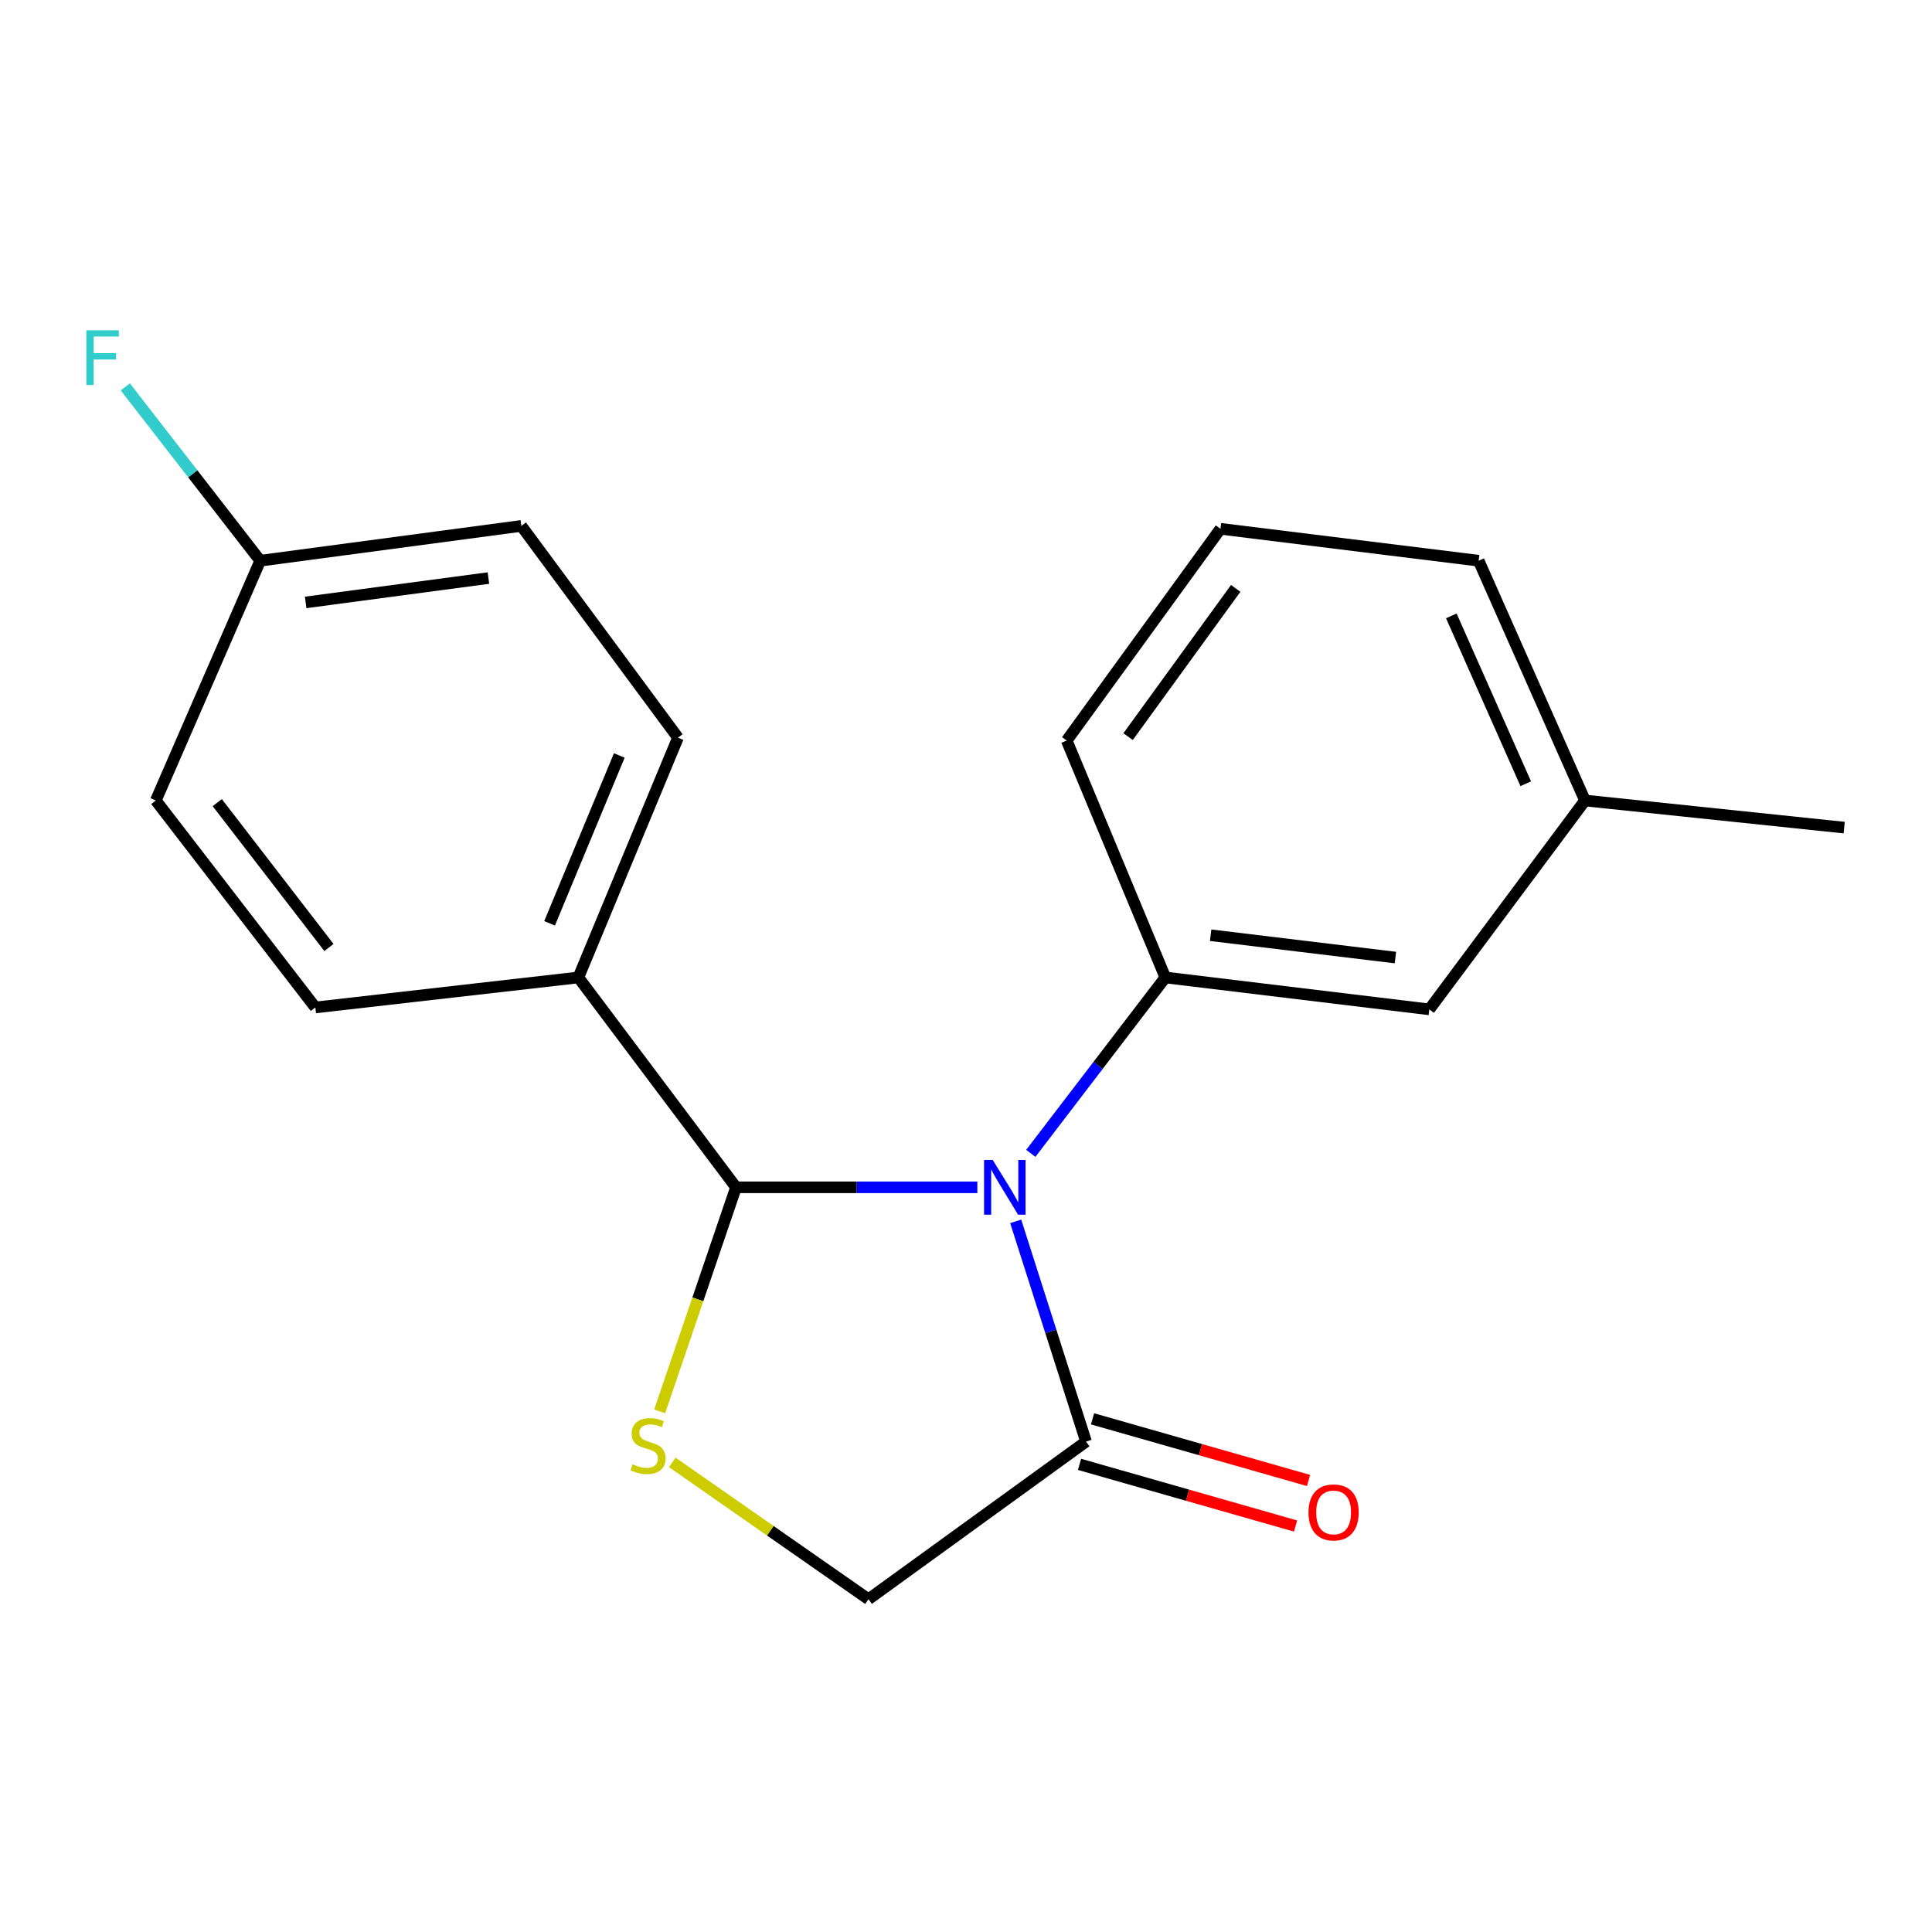 <?xml version='1.0' encoding='iso-8859-1'?>
<svg version='1.1' baseProfile='full'
              xmlns='http://www.w3.org/2000/svg'
                      xmlns:rdkit='http://www.rdkit.org/xml'
                      xmlns:xlink='http://www.w3.org/1999/xlink'
                  xml:space='preserve'
width='1000px' height='1000px' viewBox='0 0 1000 1000'>
<!-- END OF HEADER -->
<rect style='opacity:1.0;fill:#FFFFFF;stroke:none' width='1000' height='1000' x='0' y='0'> </rect>
<path class='bond-0' d='M 505.871,614.55 L 443.417,614.55' style='fill:none;fill-rule:evenodd;stroke:#0000FF;stroke-width:6px;stroke-linecap:butt;stroke-linejoin:miter;stroke-opacity:1' />
<path class='bond-0' d='M 443.417,614.55 L 380.963,614.55' style='fill:none;fill-rule:evenodd;stroke:#000000;stroke-width:6px;stroke-linecap:butt;stroke-linejoin:miter;stroke-opacity:1' />
<path class='bond-2' d='M 533.537,596.971 L 568.36,551.451' style='fill:none;fill-rule:evenodd;stroke:#0000FF;stroke-width:6px;stroke-linecap:butt;stroke-linejoin:miter;stroke-opacity:1' />
<path class='bond-2' d='M 568.36,551.451 L 603.183,505.932' style='fill:none;fill-rule:evenodd;stroke:#000000;stroke-width:6px;stroke-linecap:butt;stroke-linejoin:miter;stroke-opacity:1' />
<path class='bond-3' d='M 525.716,632.164 L 543.924,689.167' style='fill:none;fill-rule:evenodd;stroke:#0000FF;stroke-width:6px;stroke-linecap:butt;stroke-linejoin:miter;stroke-opacity:1' />
<path class='bond-3' d='M 543.924,689.167 L 562.133,746.171' style='fill:none;fill-rule:evenodd;stroke:#000000;stroke-width:6px;stroke-linecap:butt;stroke-linejoin:miter;stroke-opacity:1' />
<path class='bond-1' d='M 380.963,614.55 L 361.199,672.537' style='fill:none;fill-rule:evenodd;stroke:#000000;stroke-width:6px;stroke-linecap:butt;stroke-linejoin:miter;stroke-opacity:1' />
<path class='bond-1' d='M 361.199,672.537 L 341.434,730.524' style='fill:none;fill-rule:evenodd;stroke:#CCCC00;stroke-width:6px;stroke-linecap:butt;stroke-linejoin:miter;stroke-opacity:1' />
<path class='bond-5' d='M 380.963,614.55 L 299.367,505.932' style='fill:none;fill-rule:evenodd;stroke:#000000;stroke-width:6px;stroke-linecap:butt;stroke-linejoin:miter;stroke-opacity:1' />
<path class='bond-19' d='M 347.977,756.931 L 398.751,792.342' style='fill:none;fill-rule:evenodd;stroke:#CCCC00;stroke-width:6px;stroke-linecap:butt;stroke-linejoin:miter;stroke-opacity:1' />
<path class='bond-19' d='M 398.751,792.342 L 449.525,827.753' style='fill:none;fill-rule:evenodd;stroke:#000000;stroke-width:6px;stroke-linecap:butt;stroke-linejoin:miter;stroke-opacity:1' />
<path class='bond-6' d='M 603.183,505.932 L 739.816,522.453' style='fill:none;fill-rule:evenodd;stroke:#000000;stroke-width:6px;stroke-linecap:butt;stroke-linejoin:miter;stroke-opacity:1' />
<path class='bond-6' d='M 626.621,484.072 L 722.264,495.636' style='fill:none;fill-rule:evenodd;stroke:#000000;stroke-width:6px;stroke-linecap:butt;stroke-linejoin:miter;stroke-opacity:1' />
<path class='bond-14' d='M 603.183,505.932 L 552.123,383.313' style='fill:none;fill-rule:evenodd;stroke:#000000;stroke-width:6px;stroke-linecap:butt;stroke-linejoin:miter;stroke-opacity:1' />
<path class='bond-4' d='M 562.133,746.171 L 449.525,827.753' style='fill:none;fill-rule:evenodd;stroke:#000000;stroke-width:6px;stroke-linecap:butt;stroke-linejoin:miter;stroke-opacity:1' />
<path class='bond-7' d='M 558.769,757.958 L 614.671,773.912' style='fill:none;fill-rule:evenodd;stroke:#000000;stroke-width:6px;stroke-linecap:butt;stroke-linejoin:miter;stroke-opacity:1' />
<path class='bond-7' d='M 614.671,773.912 L 670.573,789.866' style='fill:none;fill-rule:evenodd;stroke:#FF0000;stroke-width:6px;stroke-linecap:butt;stroke-linejoin:miter;stroke-opacity:1' />
<path class='bond-7' d='M 565.497,734.384 L 621.399,750.338' style='fill:none;fill-rule:evenodd;stroke:#000000;stroke-width:6px;stroke-linecap:butt;stroke-linejoin:miter;stroke-opacity:1' />
<path class='bond-7' d='M 621.399,750.338 L 677.301,766.292' style='fill:none;fill-rule:evenodd;stroke:#FF0000;stroke-width:6px;stroke-linecap:butt;stroke-linejoin:miter;stroke-opacity:1' />
<path class='bond-8' d='M 299.367,505.932 L 350.918,381.815' style='fill:none;fill-rule:evenodd;stroke:#000000;stroke-width:6px;stroke-linecap:butt;stroke-linejoin:miter;stroke-opacity:1' />
<path class='bond-8' d='M 284.46,477.911 L 320.545,391.029' style='fill:none;fill-rule:evenodd;stroke:#000000;stroke-width:6px;stroke-linecap:butt;stroke-linejoin:miter;stroke-opacity:1' />
<path class='bond-9' d='M 299.367,505.932 L 163.224,521.458' style='fill:none;fill-rule:evenodd;stroke:#000000;stroke-width:6px;stroke-linecap:butt;stroke-linejoin:miter;stroke-opacity:1' />
<path class='bond-11' d='M 739.816,522.453 L 820.391,414.339' style='fill:none;fill-rule:evenodd;stroke:#000000;stroke-width:6px;stroke-linecap:butt;stroke-linejoin:miter;stroke-opacity:1' />
<path class='bond-12' d='M 350.918,381.815 L 269.84,272.203' style='fill:none;fill-rule:evenodd;stroke:#000000;stroke-width:6px;stroke-linecap:butt;stroke-linejoin:miter;stroke-opacity:1' />
<path class='bond-13' d='M 163.224,521.458 L 80.648,414.339' style='fill:none;fill-rule:evenodd;stroke:#000000;stroke-width:6px;stroke-linecap:butt;stroke-linejoin:miter;stroke-opacity:1' />
<path class='bond-13' d='M 170.254,490.423 L 112.45,415.439' style='fill:none;fill-rule:evenodd;stroke:#000000;stroke-width:6px;stroke-linecap:butt;stroke-linejoin:miter;stroke-opacity:1' />
<path class='bond-10' d='M 134.691,290.222 L 80.648,414.339' style='fill:none;fill-rule:evenodd;stroke:#000000;stroke-width:6px;stroke-linecap:butt;stroke-linejoin:miter;stroke-opacity:1' />
<path class='bond-15' d='M 134.691,290.222 L 99.773,245.237' style='fill:none;fill-rule:evenodd;stroke:#000000;stroke-width:6px;stroke-linecap:butt;stroke-linejoin:miter;stroke-opacity:1' />
<path class='bond-15' d='M 99.773,245.237 L 64.855,200.252' style='fill:none;fill-rule:evenodd;stroke:#33CCCC;stroke-width:6px;stroke-linecap:butt;stroke-linejoin:miter;stroke-opacity:1' />
<path class='bond-21' d='M 134.691,290.222 L 269.84,272.203' style='fill:none;fill-rule:evenodd;stroke:#000000;stroke-width:6px;stroke-linecap:butt;stroke-linejoin:miter;stroke-opacity:1' />
<path class='bond-21' d='M 158.203,311.82 L 252.807,299.207' style='fill:none;fill-rule:evenodd;stroke:#000000;stroke-width:6px;stroke-linecap:butt;stroke-linejoin:miter;stroke-opacity:1' />
<path class='bond-18' d='M 820.391,414.339 L 954.545,428.367' style='fill:none;fill-rule:evenodd;stroke:#000000;stroke-width:6px;stroke-linecap:butt;stroke-linejoin:miter;stroke-opacity:1' />
<path class='bond-20' d='M 820.391,414.339 L 765.353,290.222' style='fill:none;fill-rule:evenodd;stroke:#000000;stroke-width:6px;stroke-linecap:butt;stroke-linejoin:miter;stroke-opacity:1' />
<path class='bond-20' d='M 789.724,405.659 L 751.198,318.778' style='fill:none;fill-rule:evenodd;stroke:#000000;stroke-width:6px;stroke-linecap:butt;stroke-linejoin:miter;stroke-opacity:1' />
<path class='bond-16' d='M 552.123,383.313 L 631.703,273.702' style='fill:none;fill-rule:evenodd;stroke:#000000;stroke-width:6px;stroke-linecap:butt;stroke-linejoin:miter;stroke-opacity:1' />
<path class='bond-16' d='M 583.898,381.275 L 639.604,304.546' style='fill:none;fill-rule:evenodd;stroke:#000000;stroke-width:6px;stroke-linecap:butt;stroke-linejoin:miter;stroke-opacity:1' />
<path class='bond-17' d='M 631.703,273.702 L 765.353,290.222' style='fill:none;fill-rule:evenodd;stroke:#000000;stroke-width:6px;stroke-linecap:butt;stroke-linejoin:miter;stroke-opacity:1' />
<path  class='atom-0' d='M 513.829 600.39
L 523.109 615.39
Q 524.029 616.87, 525.509 619.55
Q 526.989 622.23, 527.069 622.39
L 527.069 600.39
L 530.829 600.39
L 530.829 628.71
L 526.949 628.71
L 516.989 612.31
Q 515.829 610.39, 514.589 608.19
Q 513.389 605.99, 513.029 605.31
L 513.029 628.71
L 509.349 628.71
L 509.349 600.39
L 513.829 600.39
' fill='#0000FF'/>
<path  class='atom-2' d='M 327.419 757.893
Q 327.739 758.013, 329.059 758.573
Q 330.379 759.133, 331.819 759.493
Q 333.299 759.813, 334.739 759.813
Q 337.419 759.813, 338.979 758.533
Q 340.539 757.213, 340.539 754.933
Q 340.539 753.373, 339.739 752.413
Q 338.979 751.453, 337.779 750.933
Q 336.579 750.413, 334.579 749.813
Q 332.059 749.053, 330.539 748.333
Q 329.059 747.613, 327.979 746.093
Q 326.939 744.573, 326.939 742.013
Q 326.939 738.453, 329.339 736.253
Q 331.779 734.053, 336.579 734.053
Q 339.859 734.053, 343.579 735.613
L 342.659 738.693
Q 339.259 737.293, 336.699 737.293
Q 333.939 737.293, 332.419 738.453
Q 330.899 739.573, 330.939 741.533
Q 330.939 743.053, 331.699 743.973
Q 332.499 744.893, 333.619 745.413
Q 334.779 745.933, 336.699 746.533
Q 339.259 747.333, 340.779 748.133
Q 342.299 748.933, 343.379 750.573
Q 344.499 752.173, 344.499 754.933
Q 344.499 758.853, 341.859 760.973
Q 339.259 763.053, 334.899 763.053
Q 332.379 763.053, 330.459 762.493
Q 328.579 761.973, 326.339 761.053
L 327.419 757.893
' fill='#CCCC00'/>
<path  class='atom-8' d='M 677.268 782.82
Q 677.268 776.02, 680.628 772.22
Q 683.988 768.42, 690.268 768.42
Q 696.548 768.42, 699.908 772.22
Q 703.268 776.02, 703.268 782.82
Q 703.268 789.7, 699.868 793.62
Q 696.468 797.5, 690.268 797.5
Q 684.028 797.5, 680.628 793.62
Q 677.268 789.74, 677.268 782.82
M 690.268 794.3
Q 694.588 794.3, 696.908 791.42
Q 699.268 788.5, 699.268 782.82
Q 699.268 777.26, 696.908 774.46
Q 694.588 771.62, 690.268 771.62
Q 685.948 771.62, 683.588 774.42
Q 681.268 777.22, 681.268 782.82
Q 681.268 788.54, 683.588 791.42
Q 685.948 794.3, 690.268 794.3
' fill='#FF0000'/>
<path  class='atom-16' d='M 44.689 170.959
L 61.529 170.959
L 61.529 174.199
L 48.489 174.199
L 48.489 182.799
L 60.089 182.799
L 60.089 186.079
L 48.489 186.079
L 48.489 199.279
L 44.689 199.279
L 44.689 170.959
' fill='#33CCCC'/>
</svg>
